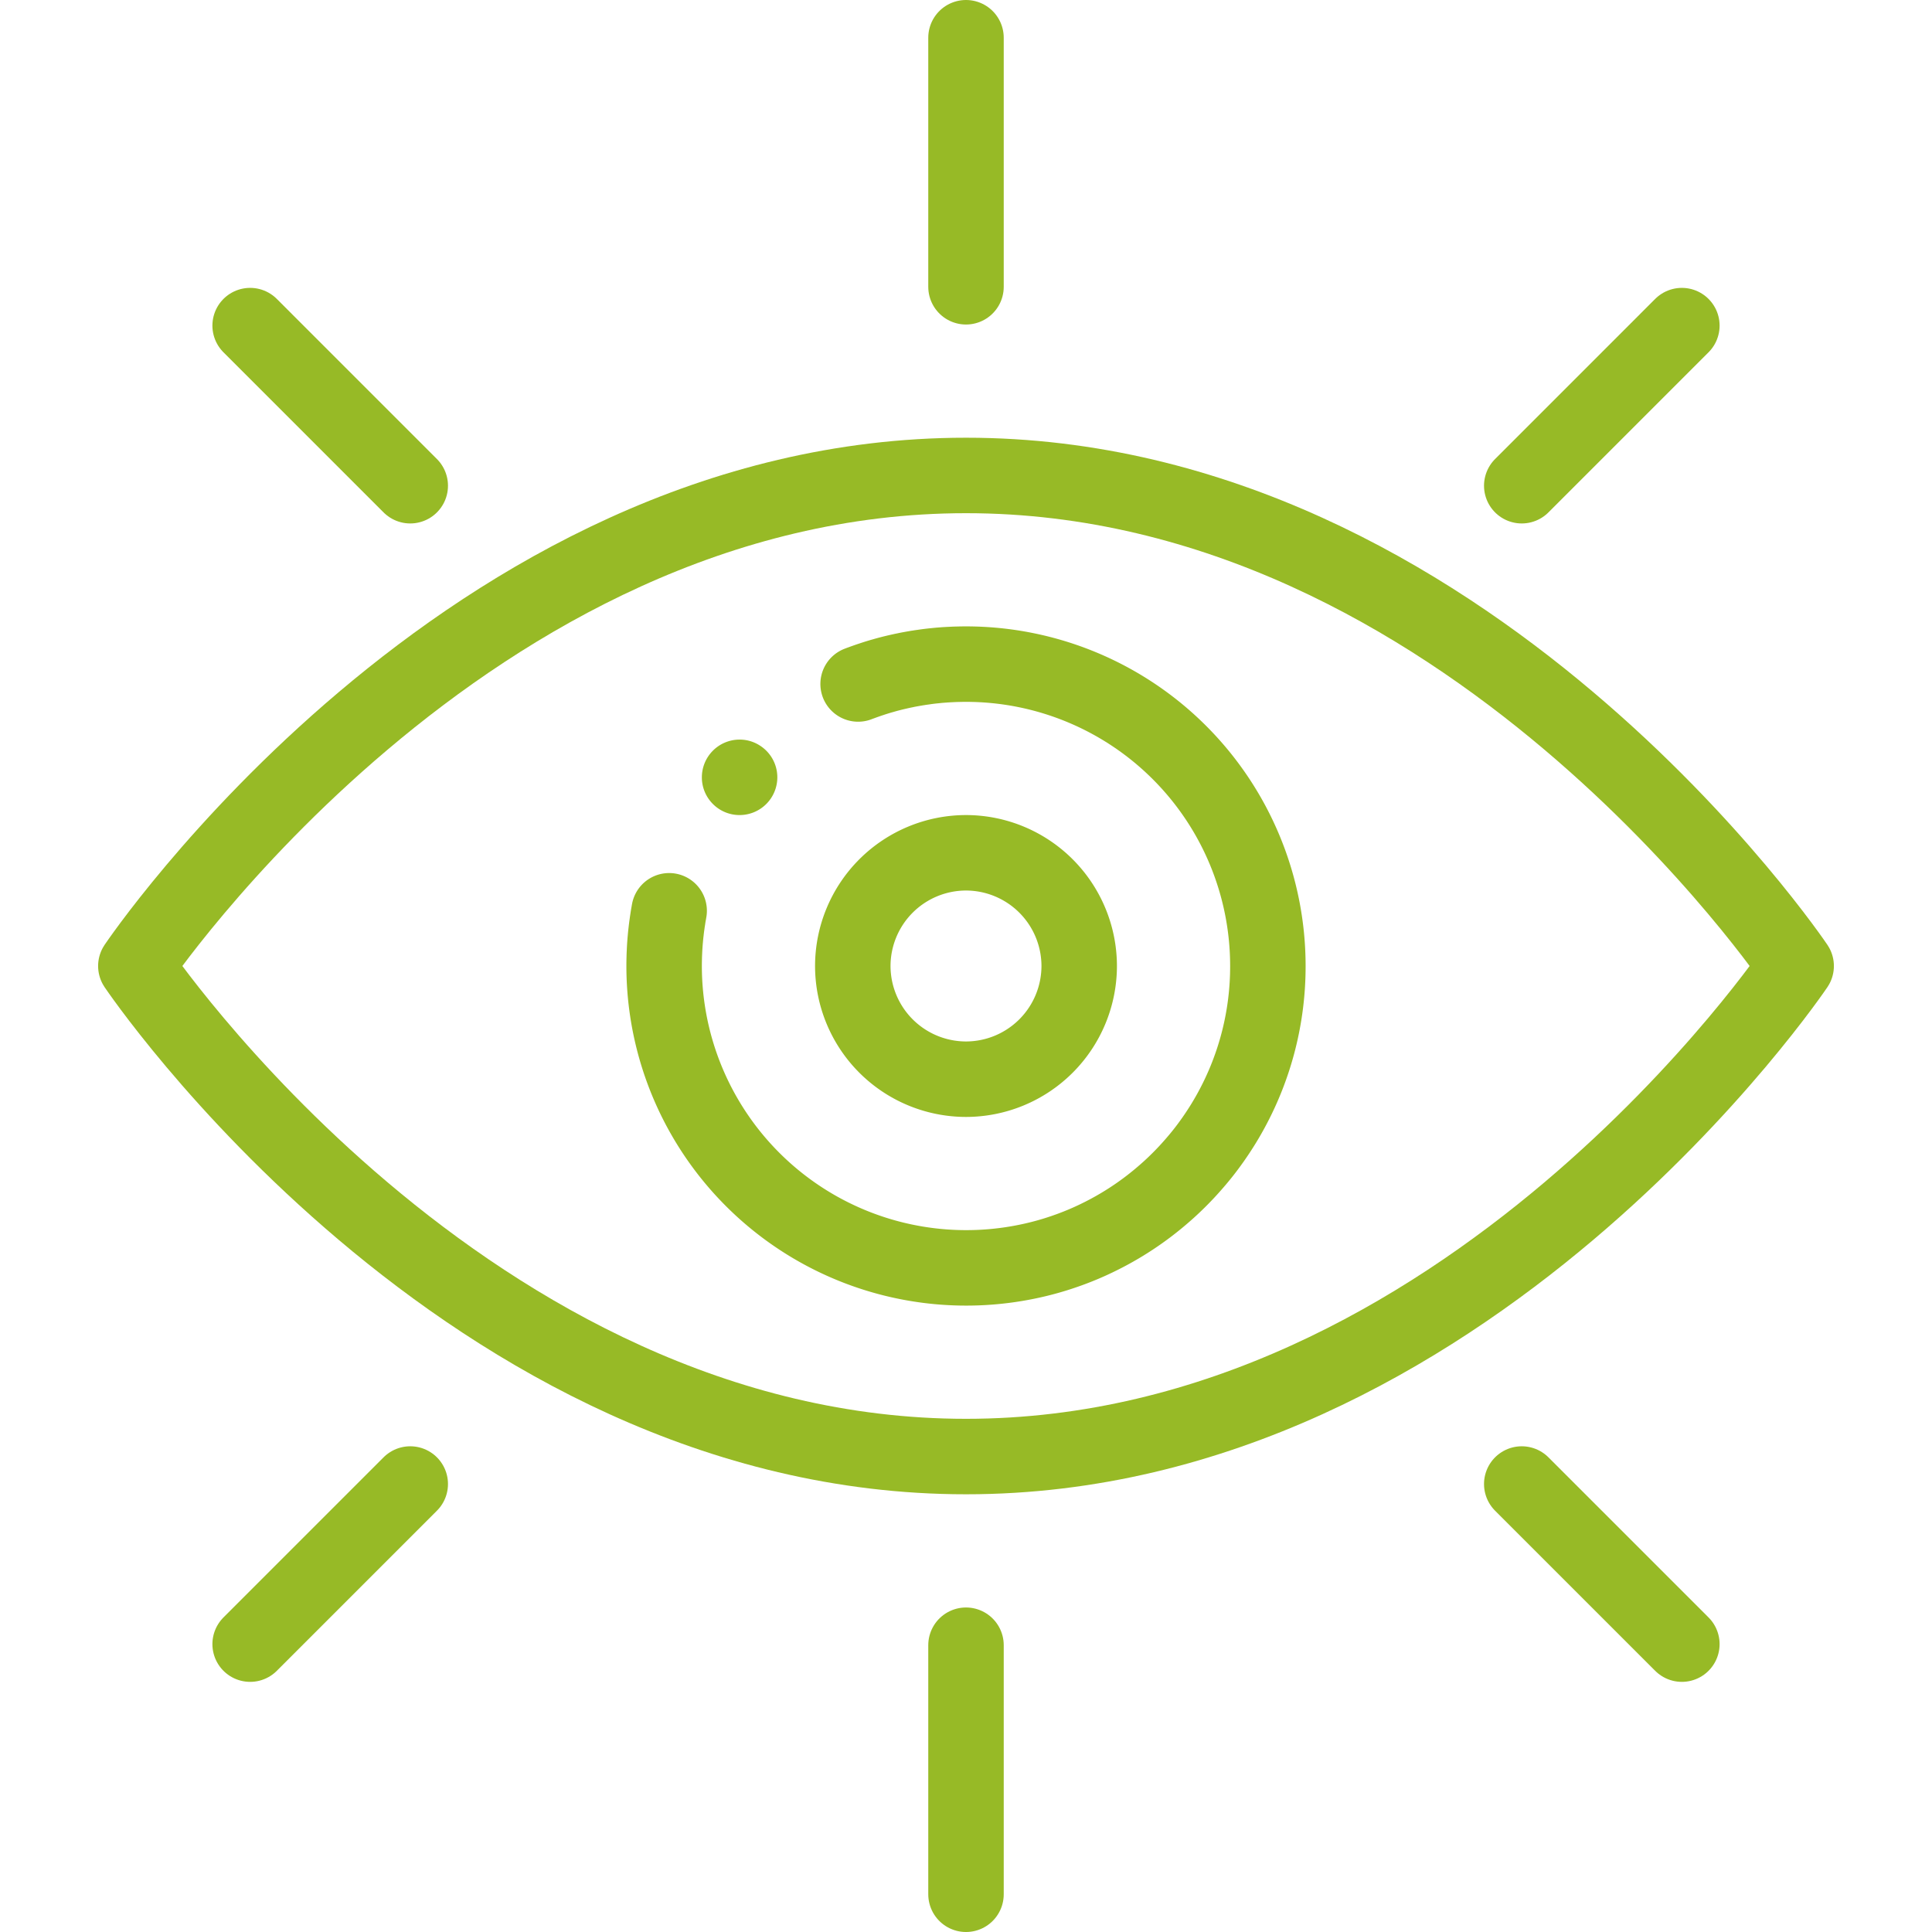 <svg xmlns="http://www.w3.org/2000/svg" xmlns:xlink="http://www.w3.org/1999/xlink" width="682.665" height="682.665" viewBox="0 0 682.665 682.665">
  <defs>
    <clipPath id="clip-path">
      <path id="path327" d="M0-682.665H682.665V0H0Z" fill="#97ba26"/>
    </clipPath>
  </defs>
  <g id="g321" transform="translate(0 682.665)">
    <g id="g323">
      <g id="g325" clip-path="url(#clip-path)">
        <g id="g331" transform="translate(268.48 -419.239)">
          <path id="path333" d="M0,0A13.134,13.134,0,0,0-7.147-2.093,13.338,13.338,0,0,0-20.48,11.24a13.277,13.277,0,0,0,3.547,9.053,13.273,13.273,0,0,0,9.787,4.28A13.339,13.339,0,0,0,6.187,11.24,13.284,13.284,0,0,0,0,0" fill="#97ba26"/>
        </g>
        <g id="g335" transform="translate(341.332 -669.332)">
          <path id="path337" d="M0,0V88" fill="none" stroke="#97ba26" stroke-linecap="round" stroke-linejoin="round" stroke-width="26.667"/>
        </g>
        <g id="g339" transform="translate(341.332 -101.333)">
          <path id="path341" d="M0,0V88" fill="none" stroke="#97ba26" stroke-linecap="round" stroke-linejoin="round" stroke-width="26.667"/>
        </g>
        <g id="g343" transform="translate(88.386 -567.612)">
          <path id="path345" d="M0,0,56.573,56.573" fill="none" stroke="#97ba26" stroke-linecap="round" stroke-linejoin="round" stroke-width="26.667"/>
        </g>
        <g id="g347" transform="translate(537.706 -158.293)">
          <path id="path349" d="M0,0,56.573,56.573" fill="none" stroke="#97ba26" stroke-linecap="round" stroke-linejoin="round" stroke-width="26.667"/>
        </g>
        <g id="g351" transform="translate(594.279 -567.612)">
          <path id="path353" d="M0,0-56.573,56.573" fill="none" stroke="#97ba26" stroke-linecap="round" stroke-linejoin="round" stroke-width="26.667"/>
        </g>
        <g id="g355" transform="translate(144.959 -158.293)">
          <path id="path357" d="M0,0-56.573,56.573" fill="none" stroke="#97ba26" stroke-linecap="round" stroke-linejoin="round" stroke-width="26.667"/>
        </g>
        <g id="g359" transform="translate(634.665 -341.332)">
          <path id="path361" d="M0,0S-116.6,173.333-293.333,173.333-586.665,0-586.665,0s116.6-173.333,293.333-173.333S0,0,0,0Z" fill="none" stroke="#97ba26" stroke-linecap="round" stroke-linejoin="round" stroke-width="26.667"/>
        </g>
        <g id="g363" transform="translate(303.213 -440.986)">
          <path id="path365" d="M0,0C.479-.187.96-.36,1.44-.533c.532-.2,1.067-.387,1.6-.573C3.52-1.28,4-1.44,4.493-1.6c.627-.213,1.28-.427,1.92-.627.827-.253,1.653-.507,2.493-.733q1.22-.36,2.48-.68,1.32-.34,2.64-.64c.827-.187,1.64-.373,2.467-.533.667-.147,1.333-.28,2.013-.4.587-.107,1.173-.213,1.76-.307.319-.067.652-.12.985-.16.6-.107,1.2-.187,1.8-.267.16-.027.307-.053.467-.067.507-.08,1.027-.147,1.547-.213.56-.067,1.12-.133,1.68-.187l.8-.08c.573-.067,1.16-.12,1.733-.16.305-.027.613-.053.919-.067.387-.04.788-.067,1.175-.08.573-.04,1.159-.067,1.733-.093.747-.04,1.493-.067,2.253-.08.907-.027,1.839-.04,2.76-.04A106.671,106.671,0,0,1,144.786,99.653a106.115,106.115,0,0,1-12.88,50.84c-.813,1.493-1.655,2.973-2.533,4.413-.455.76-.92,1.493-1.4,2.24-.852,1.333-1.732,2.64-2.639,3.933-.093.133-.188.253-.28.387a99.219,99.219,0,0,1-6.241,7.933q-2.5,2.9-5.227,5.627c-1.639,1.64-3.333,3.24-5.079,4.76A106.11,106.11,0,0,1,84.093,195.92c-1.467.707-2.948,1.373-4.455,2.013-3.185,1.347-6.465,2.547-9.8,3.587a104.445,104.445,0,0,1-10.227,2.627A106.731,106.731,0,0,1-68.547,99.653c0-.92.013-1.84.04-2.747.013-.747.039-1.48.08-2.227.027-.693.065-1.387.107-2.067l.04-.6c.053-.64.092-1.28.16-1.92.013-.16.027-.307.039-.467.068-.76.148-1.52.241-2.267v-.027c.092-.8.187-1.6.307-2.4.08-.6.16-1.2.267-1.8.107-.8.239-1.573.387-2.36.025-.213.067-.413.107-.627" fill="none" stroke="#97ba26" stroke-linecap="round" stroke-linejoin="round" stroke-width="26.667"/>
        </g>
        <g id="g367" transform="translate(341.332 -301.333)">
          <path id="path369" d="M0,0A40.049,40.049,0,0,1-40-40,40.049,40.049,0,0,1,0-80,40.049,40.049,0,0,1,40-40,40.049,40.049,0,0,1,0,0Z" fill="none" stroke="#97ba26" stroke-linecap="round" stroke-linejoin="round" stroke-width="26.667"/>
        </g>
      </g>
    </g>
  </g>
</svg>

